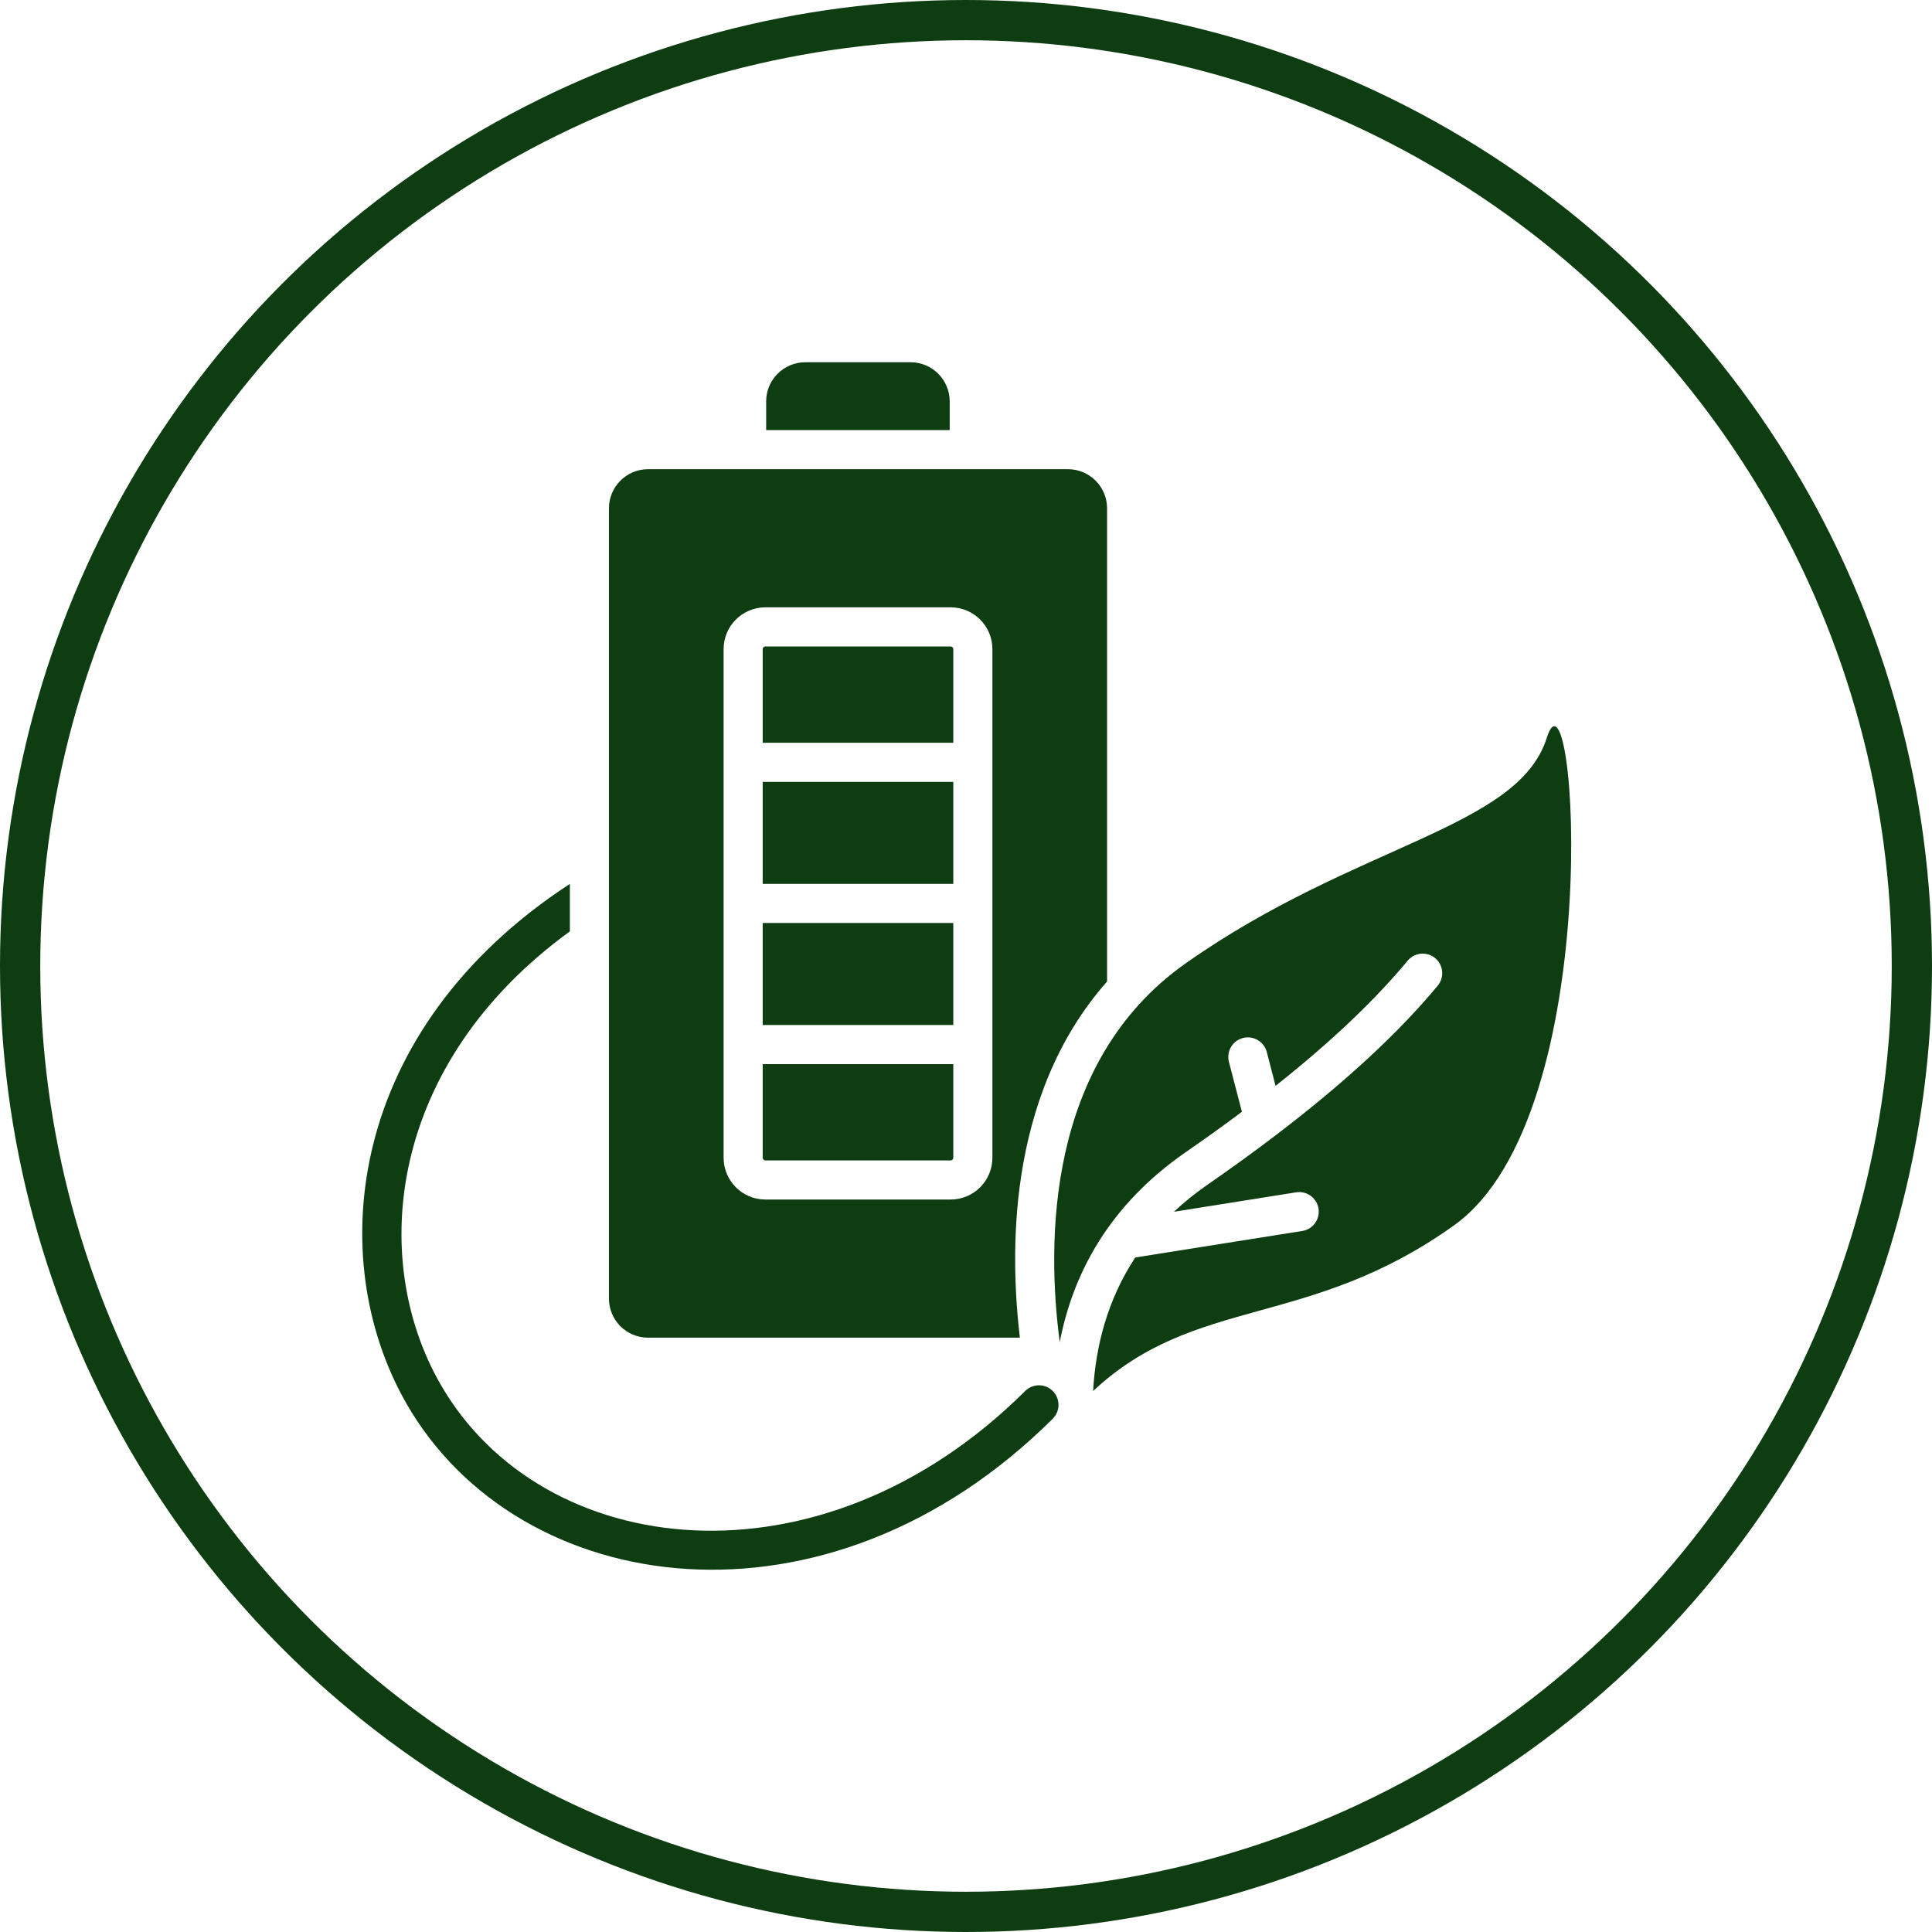 <svg width="48" height="48" viewBox="0 0 48 48" fill="none" xmlns="http://www.w3.org/2000/svg">
<circle cx="24" cy="24" r="23.5" stroke="#0E3D12"/>
<path fill-rule="evenodd" clip-rule="evenodd" d="M19.035 10.686H23.595V9.972C23.595 9.714 23.492 9.467 23.31 9.285C23.128 9.102 22.881 9 22.623 9C21.852 9 20.778 9 20.007 9C19.749 9 19.502 9.102 19.32 9.285C19.137 9.467 19.035 9.714 19.035 9.972V10.686Z" fill="#0E3D12"/>
<path fill-rule="evenodd" clip-rule="evenodd" d="M26.329 33.346C26.004 30.881 25.98 26.386 29.459 23.933C33.676 20.96 37.712 20.597 38.428 18.334C39.145 16.07 39.975 27.689 36.127 30.442C32.517 33.026 29.704 32.176 27.158 34.56C27.22 33.453 27.51 32.298 28.205 31.242L32.355 30.583C32.62 30.541 32.8 30.292 32.758 30.027C32.716 29.762 32.467 29.581 32.202 29.623L29.166 30.106C29.419 29.868 29.701 29.64 30.014 29.424C30.606 29.014 31.164 28.609 31.689 28.21C31.697 28.204 31.705 28.198 31.713 28.191C33.413 26.895 34.751 25.658 35.72 24.488C35.891 24.282 35.862 23.975 35.656 23.804C35.449 23.633 35.143 23.662 34.972 23.869C34.152 24.858 33.056 25.896 31.691 26.978L31.473 26.137C31.405 25.878 31.14 25.722 30.88 25.789C30.621 25.857 30.465 26.122 30.532 26.381L30.855 27.622C30.414 27.953 29.949 28.287 29.461 28.624C27.546 29.949 26.655 31.65 26.329 33.346Z" fill="#0E3D12"/>
<path fill-rule="evenodd" clip-rule="evenodd" d="M14.158 21.96C8.629 25.571 8.025 31.25 10.096 34.868C12.888 39.742 20.541 40.834 26.155 35.248C26.345 35.058 26.346 34.751 26.157 34.561C25.968 34.37 25.66 34.37 25.47 34.559C20.391 39.613 13.465 38.795 10.94 34.385C9.14 31.241 9.664 26.406 14.158 23.14V21.96Z" fill="#0E3D12"/>
<path fill-rule="evenodd" clip-rule="evenodd" d="M25.338 33.234C25.208 32.128 25.146 30.698 25.371 29.219C25.626 27.54 26.246 25.808 27.505 24.385V12.629C27.505 12.093 27.07 11.657 26.533 11.657C24.221 11.657 18.413 11.657 16.101 11.657C15.564 11.657 15.129 12.093 15.129 12.629V32.262C15.129 32.799 15.564 33.234 16.101 33.234H25.338ZM17.978 16.127V28.764C17.978 29.337 18.443 29.802 19.016 29.802H23.618C24.191 29.802 24.656 29.337 24.656 28.764V16.127C24.656 15.554 24.191 15.089 23.618 15.089C22.527 15.089 20.107 15.089 19.016 15.089C18.443 15.089 17.978 15.554 17.978 16.127Z" fill="#0E3D12"/>
<path fill-rule="evenodd" clip-rule="evenodd" d="M23.684 26.438V28.764C23.684 28.801 23.654 28.831 23.617 28.831H19.016C18.979 28.831 18.949 28.801 18.949 28.765V26.438H23.684Z" fill="#0E3D12"/>
<path fill-rule="evenodd" clip-rule="evenodd" d="M18.949 22.931H23.684V25.466H18.949V22.931Z" fill="#0E3D12"/>
<path fill-rule="evenodd" clip-rule="evenodd" d="M18.949 19.426H23.684V21.96H18.949V19.426Z" fill="#0E3D12"/>
<path fill-rule="evenodd" clip-rule="evenodd" d="M23.684 18.454H18.949V16.127C18.949 16.091 18.979 16.061 19.016 16.061H23.617C23.654 16.061 23.684 16.091 23.684 16.127V18.454Z" fill="#0E3D12"/>
</svg>
